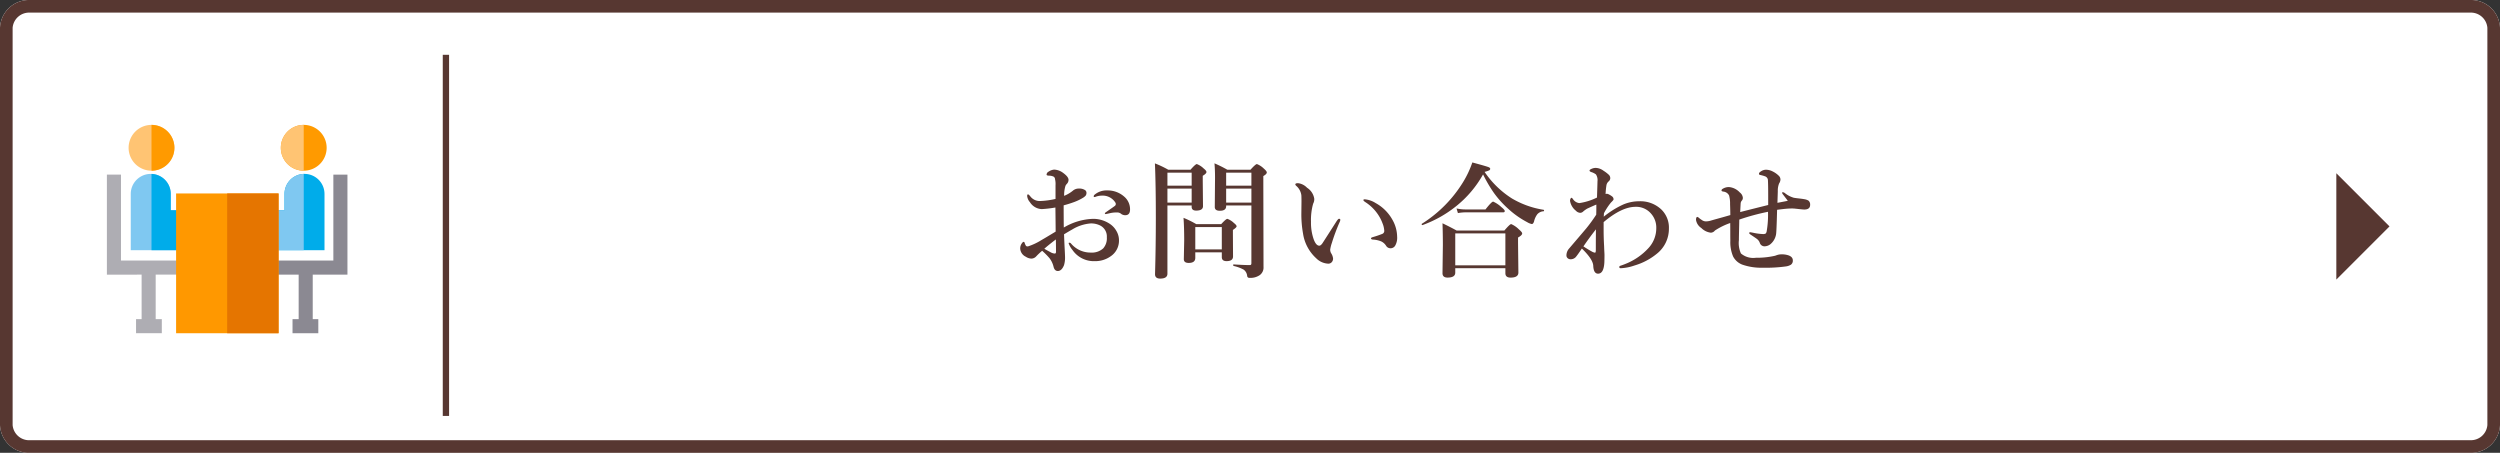 <svg xmlns="http://www.w3.org/2000/svg" width="396" height="71.726" viewBox="0 0 396 71.726"><rect x="0" y="0" width="396" height="71.726" fill="#333333" stroke="none"/><g transform="translate(-758 -3691)"><path d="M1010.16,235.926H623.64a4.6,4.6,0,0,1-4.74-4.4V168.6a4.6,4.6,0,0,1,4.74-4.4h386.52a4.6,4.6,0,0,1,4.74,4.4v62.93A4.6,4.6,0,0,1,1010.16,235.926Z" transform="translate(139.1 3526.8)" fill="#fff"/><path d="M1010.16,233.926a2.621,2.621,0,0,0,2.74-2.4V168.6a2.621,2.621,0,0,0-2.74-2.4H623.64a2.621,2.621,0,0,0-2.74,2.4v62.93a2.621,2.621,0,0,0,2.74,2.4h386.52m0,2H623.64a4.6,4.6,0,0,1-4.74-4.4V168.6a4.6,4.6,0,0,1,4.74-4.4h386.52a4.6,4.6,0,0,1,4.74,4.4v62.93A4.6,4.6,0,0,1,1010.16,235.926Z" transform="translate(139.1 3526.8)" fill="#573731"/><path d="M.5,57.209h-1V0h1Z" transform="translate(828.635 3699.679)" fill="#573731"/><path d="M-50.758-11.377a.364.364,0,0,1,.156-.283,2.908,2.908,0,0,1,1.982-.664,3.93,3.93,0,0,1,2.666.957A2.628,2.628,0,0,1-45-9.316q0,.918-.762.918a1.112,1.112,0,0,1-.6-.176,1.044,1.044,0,0,0-.605-.264q-.381,0-.615.02a5.3,5.3,0,0,0-.762.137q-.469.1-.488.1-.156,0-.156-.1t.264-.264q1.211-.84,1.328-.937a.387.387,0,0,0,.137-.264.453.453,0,0,0-.078-.273A2.365,2.365,0,0,0-49.459-11.5a2.762,2.762,0,0,0-.84.127l-.2.068a.382.382,0,0,1-.127.029Q-50.758-11.279-50.758-11.377Zm-4.736,4.932a9.661,9.661,0,0,1,4.6-1.377,4.721,4.721,0,0,1,2.578.723,3.3,3.3,0,0,1,1.191,1.26,2.894,2.894,0,0,1,.371,1.416,2.968,2.968,0,0,1-1.3,2.52,4.185,4.185,0,0,1-2.529.781A4.109,4.109,0,0,1-54.127-2.9a3.439,3.439,0,0,1-.6-1.045q0-.1.117-.1a.343.343,0,0,1,.264.137A4.041,4.041,0,0,0-51.217-2.48a2.662,2.662,0,0,0,1.963-.664A2.392,2.392,0,0,0-48.678-4.9a1.952,1.952,0,0,0-.957-1.816,3.169,3.169,0,0,0-1.6-.381,6.535,6.535,0,0,0-2.92.957q-.371.205-1.3.762.039,1.182.117,2.617.039.723.039.986A4.129,4.129,0,0,1-55.455-.5q-.371.938-.986.938-.508,0-.674-.664a3.593,3.593,0,0,0-.645-1.367,12.2,12.2,0,0,0-1.162-1.172,10.289,10.289,0,0,0-.918.859,1.065,1.065,0,0,1-.8.381,1.713,1.713,0,0,1-.879-.3A1.516,1.516,0,0,1-62.4-3.145a1.353,1.353,0,0,1,.244-.771q.176-.264.293-.264t.166.156a1.788,1.788,0,0,0,.215.479.3.3,0,0,0,.225.088,1.036,1.036,0,0,0,.117-.01,9.644,9.644,0,0,0,2.08-.977q.664-.381,2.275-1.357,0-.635-.02-2.178-.01-1.094-.02-1.641a17.892,17.892,0,0,1-2.158.254,2.319,2.319,0,0,1-1.875-1.094,1.744,1.744,0,0,1-.439-.977q0-.264.137-.264.107,0,.381.342a1.862,1.862,0,0,0,1.523.713,12.713,12.713,0,0,0,2.451-.332v-2.168a3.17,3.17,0,0,0-.078-.957.478.478,0,0,0-.361-.459,1.665,1.665,0,0,0-.518-.1q-.459,0-.459-.166A.547.547,0,0,1-57.9-15.3a1.8,1.8,0,0,1,.879-.322,2.5,2.5,0,0,1,1.416.518q.859.625.859,1.1a.9.9,0,0,1-.176.537l-.146.166a1.468,1.468,0,0,0-.156.234,4.915,4.915,0,0,0-.215,1.6,5.3,5.3,0,0,0,1.377-.811,1.4,1.4,0,0,1,.957-.342,1.655,1.655,0,0,1,.947.225.513.513,0,0,1,.254.43.769.769,0,0,1-.107.439,1.782,1.782,0,0,1-.43.361,7.988,7.988,0,0,1-1.318.645,18.342,18.342,0,0,1-1.758.557Q-55.514-7.52-55.494-6.445Zm-1.26,1.885q-1.27.967-1.826,1.475.3.186.986.547a1.542,1.542,0,0,0,.664.215q.2,0,.2-.283Q-56.734-3.926-56.754-4.561ZM-30.466-2.52h-4.2v.879q0,.8-1.045.8-.771,0-.771-.6l.059-2.949q0-2.08-.107-3.594a15.786,15.786,0,0,1,2.021,1h3.945q.771-.84.977-.84a2.947,2.947,0,0,1,1.045.664q.42.332.42.518t-.586.576v.684l.02,3.516q0,.742-1.025.742-.752,0-.752-.635Zm0-.459V-6.523h-4.2v3.545Zm4.688-6.963h-4v.117q0,.723-1,.723-.8,0-.8-.6l.039-4.658q0-1.25-.088-2.256A19.141,19.141,0,0,1-29.588-15.6h3.662q.811-.9,1.025-.9a3.245,3.245,0,0,1,1.1.723q.459.4.459.6,0,.273-.547.576v1.348l.029,13.037a1.475,1.475,0,0,1-.586,1.3,2.572,2.572,0,0,1-1.621.439.333.333,0,0,1-.381-.283A1.386,1.386,0,0,0-27,.225a6.189,6.189,0,0,0-1.592-.586q-.068-.02-.068-.137t.068-.107q1.68.107,2.568.107.244,0,.244-.283Zm0-.459v-2.217h-4V-10.4Zm0-2.676v-2.061h-4v2.061Zm-9.463,3.135H-39.08V.859q0,.781-1.143.781-.82,0-.82-.7.127-4.395.127-8.877,0-5.313-.146-8.672A15.634,15.634,0,0,1-38.943-15.6h3.516q.791-.9,1.006-.9a3.144,3.144,0,0,1,1.084.7q.439.352.439.557,0,.254-.586.6v.8l.039,4.014q0,.7-1.084.7-.713,0-.713-.6Zm0-.459v-2.217H-39.08V-10.4Zm0-2.676v-2.061H-39.08v2.061Zm27.381,2.158a3.807,3.807,0,0,1,1.768.6A6.757,6.757,0,0,1-3.417-7.637,5.526,5.526,0,0,1-2.695-5.02,2.514,2.514,0,0,1-3-3.584a.84.84,0,0,1-.693.42.807.807,0,0,1-.742-.381,1.847,1.847,0,0,0-.771-.7,3.949,3.949,0,0,0-1.328-.293q-.3-.029-.3-.205,0-.107.381-.215a14.747,14.747,0,0,0,1.4-.479.5.5,0,0,0,.322-.479,3.653,3.653,0,0,0-.283-1.211,6.365,6.365,0,0,0-.674-1.328A6.908,6.908,0,0,0-7.773-10.5q-.264-.186-.264-.283Q-8.036-10.918-7.861-10.918Zm-3.916,3.555A30.43,30.43,0,0,0-13.036-4,5.732,5.732,0,0,0-13.3-2.939a1.238,1.238,0,0,0,.137.537,1.937,1.937,0,0,1,.322.859.834.834,0,0,1-.215.586.709.709,0,0,1-.547.234,2.862,2.862,0,0,1-1.914-.859A6.61,6.61,0,0,1-17.6-5.5a17.211,17.211,0,0,1-.264-3.281l.02-1.816q0-.537-.02-.957a2.369,2.369,0,0,0-.82-1.5q-.137-.137-.137-.215,0-.205.42-.205a2.349,2.349,0,0,1,1.436.723A2.528,2.528,0,0,1-15.82-11a1.488,1.488,0,0,1-.176.771,9.506,9.506,0,0,0-.342,2.881,7.891,7.891,0,0,0,.439,2.8q.371.977.879.977.215,0,.479-.361.02-.02,2.246-3.5.264-.4.391-.4.205,0,.205.146A.693.693,0,0,1-11.777-7.363Zm22.694-7.5A17.064,17.064,0,0,1,6.6-9.785,18.615,18.615,0,0,1,1.357-6.846a.04.04,0,0,1-.029.01q-.137,0-.137-.146a.066.066,0,0,1,.029-.059,20.344,20.344,0,0,0,6.533-6.6,15.621,15.621,0,0,0,1.465-3.115q2.168.586,2.539.732.293.107.293.283a.29.29,0,0,1-.2.254,4.273,4.273,0,0,1-.693.225,14.807,14.807,0,0,0,4.316,4.2A14.164,14.164,0,0,0,20.5-9.258q.078.01.078.127t-.078.107a1.436,1.436,0,0,0-.986.469,2.993,2.993,0,0,0-.527,1.172Q18.847-7,18.642-7a2.226,2.226,0,0,1-.742-.3,14.017,14.017,0,0,1-2.979-2.1,15.532,15.532,0,0,1-2.285-2.529A21.554,21.554,0,0,1,10.917-14.863ZM14.452,0H6.513V.7q0,.781-1.221.781-.8,0-.8-.7L4.55-3.643q0-1.7-.059-3.477,1.2.576,2.227,1.143H14.3q.859-1.016,1.074-1.016a3.9,3.9,0,0,1,1.221.84q.518.439.518.635,0,.293-.654.654v.918L16.513.684q0,.8-1.24.8-.82,0-.82-.7Zm0-.459V-5.518H6.513V-.459Zm-.1-8.594q0,.2-.254.2H8.095a7.19,7.19,0,0,0-1.162.117l-.215-.732a6.878,6.878,0,0,0,1.416.156H11.3q.967-1.24,1.221-1.24A4.639,4.639,0,0,1,13.8-9.7Q14.355-9.248,14.355-9.053Zm15.682.889a14.176,14.176,0,0,1,3.115-1.943,6.441,6.441,0,0,1,2.471-.5,4.839,4.839,0,0,1,3.535,1.3,4,4,0,0,1,1.2,3.027,5.028,5.028,0,0,1-1.924,3.994A10,10,0,0,1,34.92-.439a7.689,7.689,0,0,1-2.2.439Q32.5,0,32.5-.176a.187.187,0,0,1,.137-.205,12.836,12.836,0,0,0,1.2-.459,9.817,9.817,0,0,0,3.2-2.266,4.646,4.646,0,0,0,1.318-3.262,3.316,3.316,0,0,0-.84-2.295,3.081,3.081,0,0,0-2.441-1.064q-2.187,0-5.059,2.422v1.328q0,1.133.078,2.52.01.361.039.9.02.371.02.459,0,.557-.02,1.143-.088,1.816-1,1.816-.713,0-.762-1.279-.068-1.025-1.8-2.7-.713,1.055-.957,1.338a1.111,1.111,0,0,1-.84.361.673.673,0,0,1-.449-.166.577.577,0,0,1-.2-.449,1.648,1.648,0,0,1,.42-1.084q2.48-2.9,2.744-3.223a24.284,24.284,0,0,0,1.553-2.139q.02-.684.02-1.143v-.459q-.313.117-1.436.635A3.844,3.844,0,0,0,26.795-9a.733.733,0,0,1-.459.225,1.017,1.017,0,0,1-.723-.342,2.506,2.506,0,0,1-.918-1.543.766.766,0,0,1,.088-.381q.078-.117.156-.117.049,0,.2.176a1.393,1.393,0,0,0,1.025.664,9.445,9.445,0,0,0,2.8-.879q.078-2.4.078-2.578a1.63,1.63,0,0,0-.244-1.084,2.324,2.324,0,0,0-.732-.371q-.283-.1-.283-.244t.371-.293a1.65,1.65,0,0,1,.625-.127,2.2,2.2,0,0,1,1.2.439,5.33,5.33,0,0,1,.889.684.766.766,0,0,1,.2.5.705.705,0,0,1-.283.537,1.058,1.058,0,0,0-.322.576,11.37,11.37,0,0,0-.137,1.406.6.6,0,0,1,.205-.039.644.644,0,0,1,.293.088,3.064,3.064,0,0,1,.537.332.566.566,0,0,1,.225.43v.049q-.01.1-.42.5a9.847,9.847,0,0,0-1.1,1.68ZM26.814-3.457q.84.547,1.348.82a1.49,1.49,0,0,0,.479.176q.137,0,.137-.42,0-2.041.02-3.281Q27.722-4.795,26.814-3.457Zm31.571-8.584a.665.665,0,0,1,.361.156,4.01,4.01,0,0,0,1.4.723q.264.049.889.117.5.059.752.107a1.793,1.793,0,0,1,.684.234.8.8,0,0,1,.254.664q0,.742-.937.742-.215,0-1.318-.127a5.29,5.29,0,0,0-.615-.039q-.166,0-.43.01-.586.02-1.934.2-.088,3.545-.166,3.9a2.577,2.577,0,0,1-.937,1.582,1.538,1.538,0,0,1-.937.3.78.78,0,0,1-.7-.547,1.349,1.349,0,0,0-.459-.625q-.137-.107-.957-.654-.264-.166-.264-.283t.186-.117a.8.8,0,0,1,.176.029q.156.029.176.029a9.117,9.117,0,0,0,1.621.225.776.776,0,0,0,.479-.1.928.928,0,0,0,.127-.3,15.438,15.438,0,0,0,.215-3.125A35.3,35.3,0,0,0,51.5-7.705q0,.3-.039,1.963-.02.947-.02,1.3a4.015,4.015,0,0,0,.322,2.1,3,3,0,0,0,2.363.684,13.174,13.174,0,0,0,2.959-.3,1.946,1.946,0,0,0,.313-.1A2.273,2.273,0,0,1,58.15-2.2a3.335,3.335,0,0,1,1.133.156q.7.244.7.8a.78.78,0,0,1-.3.684,2.017,2.017,0,0,1-.8.273,23,23,0,0,1-3.652.205,9.06,9.06,0,0,1-3.281-.5,2.763,2.763,0,0,1-1.426-1.279,5.792,5.792,0,0,1-.439-2.48q-.01-.508-.01-1.445,0-.918-.01-1.377a10.89,10.89,0,0,0-2.422,1.191.853.853,0,0,1-.654.342,2.545,2.545,0,0,1-1.5-.742,1.872,1.872,0,0,1-.84-1.279q0-.479.225-.479A1.059,1.059,0,0,1,45.2-7.9q.146.117.459.322a1.1,1.1,0,0,0,.605.156,2.789,2.789,0,0,0,.654-.1q.332-.1,1.025-.293,1.455-.4,2.139-.605,0-.625-.039-1.748a4.758,4.758,0,0,0-.156-1.357,1.145,1.145,0,0,0-.918-.615q-.283-.049-.283-.166a.307.307,0,0,1,.156-.254,1.885,1.885,0,0,1,1.006-.3A2.642,2.642,0,0,1,51.588-12a1.183,1.183,0,0,1,.479.84.639.639,0,0,1-.137.42.766.766,0,0,0-.205.42q-.02.273-.078,1.426.293-.088,4.434-1.123v-1.523q0-1.719-.039-2.344a.676.676,0,0,0-.459-.674,5.785,5.785,0,0,0-.82-.225q-.137-.029-.137-.225,0-.146.361-.371a1.425,1.425,0,0,1,.8-.225,2.434,2.434,0,0,1,1.045.293,3.626,3.626,0,0,1,.928.664.833.833,0,0,1,.264.605,1.227,1.227,0,0,1-.215.615,3.05,3.05,0,0,0-.205,1.221q-.02.693-.059,1.846,1.484-.283,1.641-.322-.127-.176-.742-.977a.827.827,0,0,1-.156-.264Q58.287-12.041,58.385-12.041Z" transform="translate(982 3733.488)" fill="#573731"/><path d="M11.911,0V11.911H0Z" transform="translate(1119.652 3726.863) rotate(-45)" fill="#573731"/><g transform="translate(774.932 3710.782)"><path d="M60.2,144.345v6.336H50.78v-8.917a3.172,3.172,0,0,1,3.168-3.169l.12,0a3.172,3.172,0,0,1,3.048,3.166v2.581Z" transform="translate(-47.001 -130.831)" fill="#7fc8f1"/><path d="M53.466,37.884a3.628,3.628,0,1,1-3.628-3.628A3.632,3.632,0,0,1,53.466,37.884Z" transform="translate(-42.771 -34.256)" fill="#ffc473"/><path d="M361.4,155.969V140.128h-2.232v13.609h-9.876v2.232h4.38v7.05H352.7v2.232h4.085v-2.232H355.9v-7.05Z" transform="translate(-323.296 -132.249)" fill="#8b8992"/><path d="M12.108,155.969v-2.232H2.232V140.128H0v15.841H5.5v7.05H4.617v2.232H8.7v-2.232H7.728v-7.05Z" transform="translate(0 -132.249)" fill="#aeadb3"/><path d="M94.96,41.511V34.256a3.627,3.627,0,1,1,0,7.255Z" transform="translate(-87.893 -34.256)" fill="#ff9a00"/><g transform="translate(7.067 7.764)"><path d="M101.088,144.373v6.336H94.96V138.626a3.172,3.172,0,0,1,3.048,3.166v2.581Z" transform="translate(-94.96 -138.624)" fill="#00acea"/><path d="M336.6,144.345v6.336h9.416v-8.917a3.172,3.172,0,0,0-3.168-3.169l-.12,0a3.172,3.172,0,0,0-3.048,3.166v2.581Z" transform="translate(-318.614 -138.596)" fill="#00acea"/></g><path d="M370.2,37.884a3.628,3.628,0,1,0,3.628-3.628A3.632,3.632,0,0,0,370.2,37.884Z" transform="translate(-342.647 -34.256)" fill="#ff9a00"/><path d="M373.823,41.511V34.256a3.627,3.627,0,1,0,0,7.255Z" transform="translate(-342.647 -34.256)" fill="#ffc473"/><path d="M336.6,144.373v6.336h6.128V138.626a3.172,3.172,0,0,0-3.048,3.166v2.581Z" transform="translate(-311.547 -130.859)" fill="#7fc8f1"/><rect width="16.231" height="22.14" transform="translate(10.962 10.862)" fill="#ff9800"/><rect width="8.143" height="22.14" transform="translate(19.05 10.862)" fill="#e57500"/></g></g></svg>